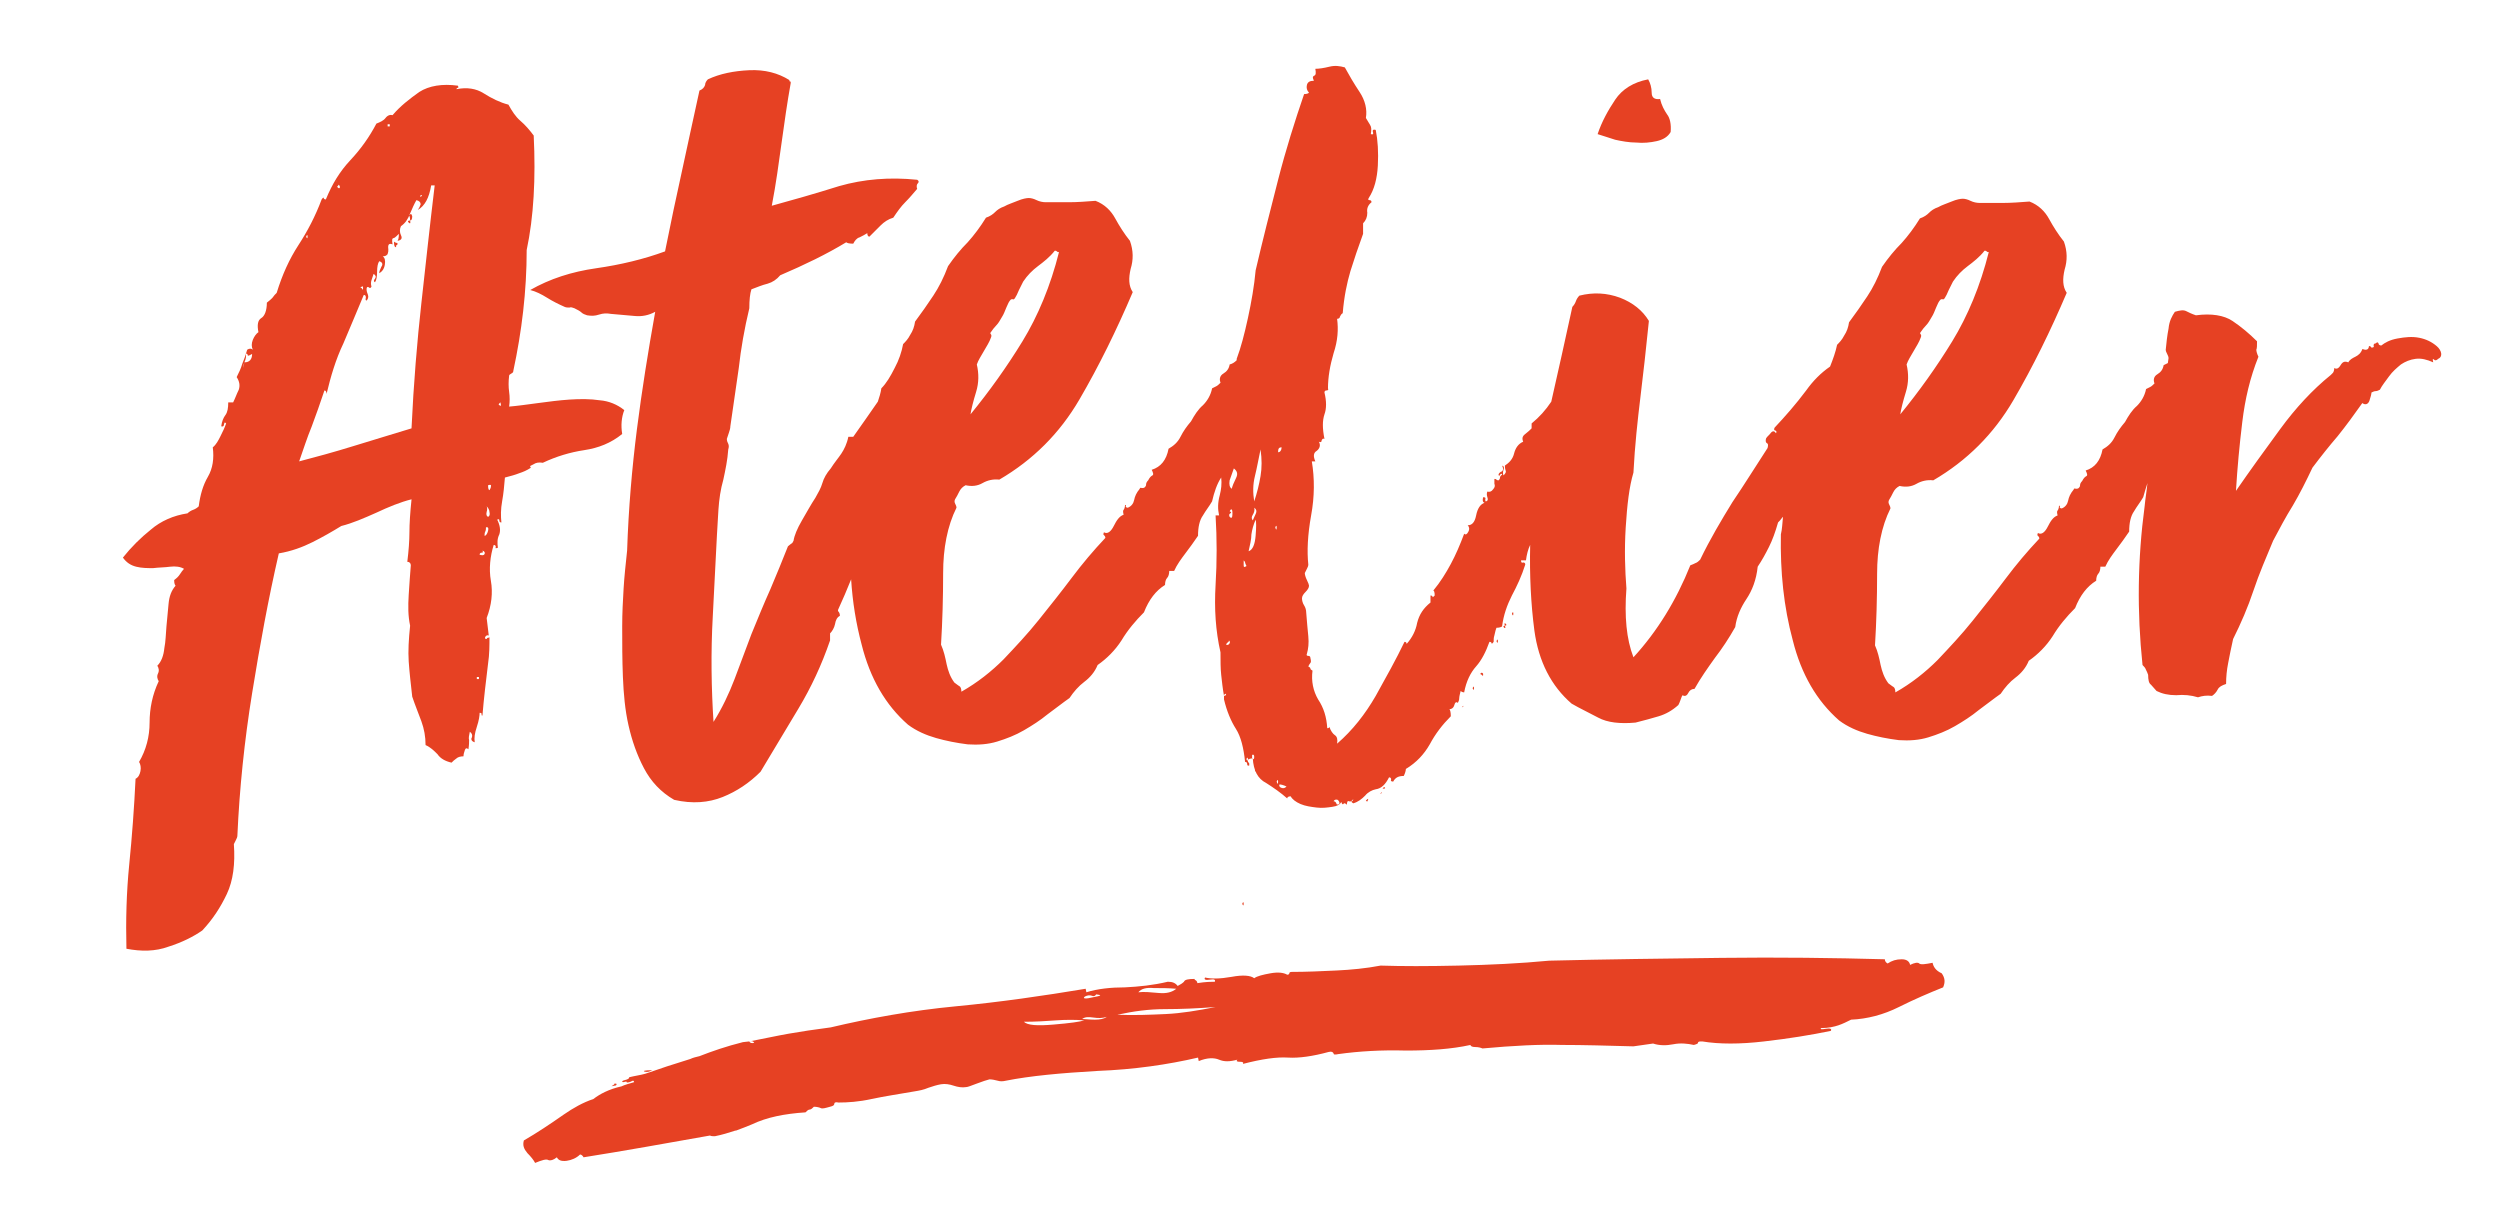 <?xml version="1.0" encoding="UTF-8"?> <!-- Generator: Adobe Illustrator 27.8.0, SVG Export Plug-In . SVG Version: 6.00 Build 0) --> <svg xmlns="http://www.w3.org/2000/svg" xmlns:xlink="http://www.w3.org/1999/xlink" version="1.1" id="Ebene_1" x="0px" y="0px" viewBox="0 0 356 172" style="enable-background:new 0 0 356 172;" xml:space="preserve"> <style type="text/css"> .st0{fill:#E64123;} </style> <g> <path class="st0" d="M58.2,31.7c0.2,0.2,0.3,0.1,0.2-0.3C58.1,31.4,58,31.5,58.2,31.7z"></path> <path class="st0" d="M56.4,35.2c0-0.2,0-0.3,0.1-0.3s0.1-0.1,0.1-0.3c-0.2,0-0.4-0.1-0.5-0.2C56.1,35,56.2,35.2,56.4,35.2z"></path> <path class="st0" d="M58.2,30.7c0.1,0,0.2,0.2,0.2,0.7c0.2,0,0.3-0.2,0.3-0.6C58.6,30.4,58.5,30.4,58.2,30.7z"></path> <path class="st0" d="M55.2,36.1c0.1-0.4,0.1-0.5,0-0.2C55.1,36.5,55.1,36.5,55.2,36.1z"></path> <path class="st0" d="M76,66.1c0.3-0.2,0.7-0.3,1.3-0.2c1.9-0.9,3.9-1.5,5.9-1.8c2-0.3,3.8-1,5.4-2.3c-0.2-1.2-0.1-2.4,0.3-3.4 c-1-0.8-2.2-1.3-3.5-1.4c-1.3-0.2-2.8-0.2-4.3-0.1c-1.5,0.1-3,0.3-4.5,0.5s-2.9,0.4-4.1,0.5c0.1-0.7,0.1-1.4,0-2.1 c-0.1-0.7-0.1-1.5,0-2.3c0-0.1,0.1-0.2,0.3-0.3c0.2-0.1,0.3-0.2,0.3-0.4c1.2-5.6,1.9-11.3,1.9-17.2c1-4.7,1.3-10.2,1-16.3 c-0.6-0.8-1.2-1.5-1.9-2.1c-0.7-0.6-1.2-1.4-1.7-2.3c-1.2-0.3-2.4-0.9-3.5-1.6c-1.1-0.7-2.4-0.9-3.9-0.6c0-0.1,0.1-0.2,0.2-0.2 s0.1-0.1,0-0.3c-2.2-0.3-4.1,0-5.5,0.9c-1.4,1-2.7,2-3.8,3.3c-0.3-0.1-0.7,0-1,0.4s-0.8,0.6-1.3,0.8c-1,1.9-2.2,3.6-3.7,5.2 c-1.5,1.6-2.6,3.4-3.5,5.6c-0.2,0-0.3-0.1-0.3-0.2s-0.1-0.1-0.3,0.2c-0.9,2.4-2,4.5-3.3,6.5s-2.3,4.2-3.1,6.8 c-0.2,0.2-0.4,0.4-0.6,0.7c-0.2,0.2-0.4,0.4-0.8,0.7c0,1.1-0.3,1.9-0.8,2.2s-0.6,1-0.4,2c-0.3,0.2-0.6,0.6-0.8,1.1s-0.2,1,0,1.4 c-0.2-0.2-0.5-0.2-0.8,0c-0.2,0.7-0.4,1.3-0.7,2c-0.2,0.7-0.5,1.3-0.8,1.9c0.4,0.6,0.5,1.2,0.3,1.8c-0.3,0.6-0.5,1.2-0.8,1.8h-0.7 c0,0.8-0.1,1.4-0.4,1.8c-0.3,0.4-0.5,0.9-0.6,1.6c0.2,0.1,0.4,0,0.4-0.3c0.1-0.3,0.1-0.3,0.3-0.1c-0.2,0.6-0.5,1.2-0.8,1.8 s-0.6,1.2-1.1,1.6c0.2,1.6,0,3-0.7,4.2s-1.1,2.6-1.3,4.2c-0.2,0.2-0.5,0.4-0.8,0.5s-0.6,0.3-0.8,0.5c-2,0.3-3.8,1.1-5.2,2.3 c-1.5,1.2-2.8,2.5-4,4c0.5,0.7,1.1,1.1,1.9,1.3c0.8,0.2,1.6,0.2,2.4,0.2c0.8-0.1,1.7-0.1,2.4-0.2c0.8-0.1,1.5,0,2,0.3 c-0.2,0.2-0.4,0.5-0.6,0.8s-0.4,0.5-0.8,0.8c0,0.5,0.1,0.7,0.2,0.8c-0.6,0.7-0.9,1.5-1,2.6s-0.2,2.1-0.3,3.2 c-0.1,1.1-0.1,2.1-0.3,3.1c-0.1,1-0.4,1.9-1,2.5c0.2,0.3,0.3,0.7,0.1,1.1c-0.2,0.4-0.1,0.8,0.1,1.1c-0.9,1.9-1.3,3.9-1.3,5.9 s-0.5,3.9-1.5,5.6c0.2,0.3,0.3,0.8,0.2,1.3c-0.1,0.5-0.3,0.9-0.7,1.1c-0.2,4.2-0.5,8.2-0.9,12.2s-0.5,8-0.4,12 c2.1,0.4,4.1,0.4,6-0.3c1.9-0.6,3.5-1.4,4.8-2.3c1.5-1.6,2.6-3.3,3.5-5.2c0.9-1.9,1.2-4.3,1-7.1c0.1-0.2,0.2-0.4,0.3-0.6 s0.2-0.4,0.2-0.6c0.3-6.7,1-13.5,2.1-20.3c1.1-6.8,2.3-13.4,3.8-19.9c1.8-0.3,3.4-0.9,4.8-1.6c1.4-0.7,2.8-1.5,4.1-2.3 c1.6-0.4,3.2-1.1,5-1.9c1.7-0.8,3.4-1.5,5-1.9c-0.2,1.9-0.3,3.5-0.3,4.7S58.2,78.4,58,80c0.3,0,0.5,0.2,0.5,0.5 c-0.1,1.2-0.2,2.6-0.3,4.2s-0.1,3,0.2,4.4c-0.2,1.9-0.3,3.6-0.2,5.1s0.3,3.2,0.5,5c0.4,1.2,0.9,2.4,1.3,3.5 c0.4,1.1,0.6,2.2,0.6,3.4c0.7,0.3,1.2,0.8,1.7,1.3c0.4,0.6,1.1,1,2,1.2c0.2-0.2,0.4-0.4,0.7-0.6c0.2-0.2,0.6-0.3,1-0.3 c0-0.3,0.1-0.6,0.2-0.9s0.3-0.3,0.5-0.1c0.1-0.6,0.1-1,0.1-1.3c-0.1-0.3,0-0.7,0.1-1.2c0.3,0.2,0.4,0.5,0.3,0.8 c-0.2,0.3,0,0.6,0.4,0.7c-0.1-0.6,0-1.3,0.3-2.2c0.3-0.9,0.4-1.6,0.4-2c0.2,0,0.3,0.1,0.3,0.2c-0.1,0.1,0,0.2,0.1,0.2 c0.2-2.5,0.5-4.9,0.8-7.4c0.2-1.3,0.2-2.6,0.2-3.8c0,0,0,0.1-0.1,0.1c-0.2,0-0.3,0.1-0.3,0.2c-0.2,0-0.3-0.1-0.2-0.3 c0.1-0.2,0.3-0.3,0.5-0.2l0,0c-0.1-0.9-0.2-1.7-0.3-2.5c0.7-1.8,0.9-3.6,0.6-5.3c-0.3-1.7-0.1-3.5,0.4-5.1c0.2,0,0.3,0.1,0.3,0.3 c-0.1,0.2,0,0.2,0.3,0.1c-0.1-0.7-0.1-1.3,0.2-1.9c0.2-0.6,0.1-1.3-0.3-2.1c0.2-0.1,0.3-0.1,0.3,0.1s0.1,0.3,0.3,0.3 c-0.1-0.9-0.1-1.9,0.1-3s0.3-2.2,0.4-3.4c0.8-0.2,1.5-0.4,2-0.6c0.6-0.2,1.1-0.4,1.7-0.8C75.3,66.3,75.7,66.3,76,66.1z M34.7,52.1 c-0.1,0.4-0.1,0.4,0-0.2C34.8,51.6,34.8,51.6,34.7,52.1z M34.8,51.6c0.2-0.4,0.3-0.9,0.2-1.3c0.2,0.1,0.3,0.2,0.3,0.3 c-0.1,0.1,0.1,0.1,0.6-0.2C35.9,51.2,35.5,51.6,34.8,51.6z M59.9,27.8h0.2c0,0.1-0.1,0.2-0.3,0.2L59.9,27.8z M55.2,17.7h0.3V18 h-0.3V17.7z M51.7,41c0,0.2,0,0.3-0.1,0.2C51.5,41,51.5,41,51.3,41C51.6,40.7,51.7,40.7,51.7,41z M48.4,26.7 c-0.1,0.2-0.2,0.1-0.4-0.1c0.1-0.1,0.2-0.2,0.2-0.3C48.4,26.4,48.4,26.6,48.4,26.7z M48,25.7C48.3,25.4,48.3,25.4,48,25.7 C47.8,25.9,47.7,25.9,48,25.7z M43.8,33.7c0,0.3-0.1,0.3-0.2,0C43.7,33.4,43.8,33.4,43.8,33.7z M60,43.2 c-0.6,5.4-1.1,11.4-1.4,17.8c-2.6,0.8-5.3,1.6-8.2,2.5s-5.5,1.6-7.8,2.2c0.6-1.7,1.1-3.3,1.8-5c0.6-1.6,1.2-3.3,1.8-5.1 c0.2,0,0.3,0.2,0.3,0.5c0.6-2.5,1.3-4.9,2.4-7.2c1-2.4,2-4.7,2.9-6.9c0.2,0,0.3,0.1,0.3,0.4c-0.1,0.3,0,0.4,0.1,0.4 c0.2-0.2,0.3-0.5,0.2-0.8s-0.2-0.5-0.2-0.8s0.1-0.4,0.3-0.3c0.2,0.2,0.3,0.1,0.4-0.1c-0.1-0.3-0.1-0.6,0-0.9 c0.1-0.3,0.2-0.6,0.3-0.9c0.3,0.2,0.4,0.4,0.2,0.7c-0.2,0.2-0.2,0.4,0,0.5c0.2-0.3,0.3-0.8,0.3-1.5s0.1-1.2,0.3-1.5 c0.4,0.1,0.6,0.4,0.3,0.8c-0.2,0.4-0.3,0.7-0.3,0.9c0.4-0.2,0.7-0.6,0.8-1.2c0.1-0.6,0-1-0.3-1.2c0.6,0,0.8-0.3,0.8-1 c-0.1-0.7,0.1-0.9,0.6-0.7c-0.1-0.6-0.1-0.9,0.2-0.9c0.2-0.1,0.4-0.3,0.7-0.6c0,0.6-0.1,0.9-0.2,1c0.6-0.1,0.7-0.4,0.5-0.8 c-0.2-0.4-0.2-0.9,0-1.3c0.6-0.4,1-1,1.3-1.8c0.3-0.7,0.6-1.4,0.9-1.9c0.4,0.1,0.6,0.3,0.6,0.6c-0.1,0.3-0.2,0.5-0.4,0.8 c1-0.6,1.6-1.7,1.9-3.5h0.5C61.2,32.2,60.6,37.8,60,43.2z M68.2,96.7h-0.3v-0.3h0.3V96.7z M68.3,79c0-0.2,0.1-0.3,0.3-0.3 c0.2,0,0.2-0.1,0.1-0.3c0.3,0.1,0.4,0.3,0.3,0.5C68.9,79.1,68.7,79.1,68.3,79z M69.5,75.6c-0.1,0.4-0.3,0.7-0.5,0.7 c0-0.2,0-0.4,0.1-0.6s0.1-0.4,0.1-0.6C69.5,75,69.6,75.2,69.5,75.6z M69.5,73.6c-0.2-0.1-0.3-0.3-0.2-0.7c0.1-0.3,0.1-0.6,0-0.8 c0.2,0.2,0.4,0.5,0.4,0.8C69.8,73.3,69.7,73.5,69.5,73.6z M69.7,69.8c-0.1,0-0.2-0.2-0.2-0.7c0.3-0.1,0.5-0.1,0.4,0.2 C69.9,69.5,69.8,69.6,69.7,69.8z M71,57.6c0.2-0.3,0.3-0.4,0.3-0.1C71.4,57.8,71.3,57.9,71,57.6z"></path> <path class="st0" d="M68.8,90.3c0,0.1,0,0.2,0,0.3C68.9,90.5,68.9,90.4,68.8,90.3z"></path> <path class="st0" d="M215.3,87.4c0.1,0.3,0.2,0.3,0.2,0S215.4,87.1,215.3,87.4z"></path> <path class="st0" d="M212.9,69.8c0.1,0,0.2-0.1,0.2-0.2C212.9,69.7,212.8,69.8,212.9,69.8z"></path> <path class="st0" d="M211.2,96c0-0.1-0.1-0.2-0.2-0.2c-0.1,0-0.2,0.1-0.2,0.2c0.1,0,0.2,0.1,0.3,0.2 C211.2,96.3,211.2,96.2,211.2,96z"></path> <path class="st0" d="M196.6,113c0.1,0,0.2-0.1,0.2-0.2C196.5,113,196.5,113,196.6,113z"></path> <path class="st0" d="M208.2,100.7c0.1,0,0.2-0.1,0.2-0.2C208.2,100.7,208.1,100.7,208.2,100.7z"></path> <path class="st0" d="M209.7,98c0.1,0.3,0.2,0.3,0.2,0S209.8,97.7,209.7,98z"></path> <path class="st0" d="M177.4,106.8c-0.1,0.6-0.1,0.8,0.1,0.6C177.7,107.2,177.6,107,177.4,106.8z"></path> <path class="st0" d="M212.8,70.3c-0.2,0-0.3,0.1-0.3,0.2C212.7,70.4,212.8,70.4,212.8,70.3z"></path> <path class="st0" d="M179.1,109.8c0-0.1-0.1-0.2-0.2-0.2c-0.1,0-0.2,0.1-0.2,0.2c0.1,0,0.2,0.1,0.3,0.2 C179.1,110.1,179.1,110,179.1,109.8z"></path> <path class="st0" d="M233,20.3c1,0.1,2,0,2.9-0.2s1.6-0.6,2-1.3c0.1-1.1-0.1-2-0.5-2.5c-0.4-0.6-0.8-1.3-1-2.2 c-0.8,0.1-1.2-0.2-1.2-0.9s-0.2-1.4-0.5-1.9c-2.1,0.4-3.7,1.4-4.7,2.9s-1.9,3.1-2.5,4.9c0.7,0.2,1.5,0.5,2.5,0.8 C230.9,20.1,232,20.3,233,20.3z"></path> <path class="st0" d="M347,49.3c-0.7-0.6-1.5-1-2.5-1.2s-2-0.1-3.1,0.1c-1.1,0.2-1.8,0.6-2.3,1c-0.2,0-0.4-0.1-0.4-0.3 c-0.1-0.2-0.2-0.2-0.4,0c-0.2,0-0.3,0.1-0.3,0.3c0.1,0.2,0,0.3-0.3,0.3c-0.2-0.3-0.4-0.3-0.4,0c-0.1,0.3-0.4,0.4-0.9,0.2 c-0.2,0.6-0.6,0.9-1,1.1c-0.4,0.2-0.8,0.4-1,0.8c-0.5-0.2-0.8-0.1-1.1,0.4c-0.3,0.5-0.6,0.6-0.9,0.4c0,0.3-0.1,0.6-0.2,0.7 c-0.1,0.1-0.2,0.2-0.3,0.3c-2.6,2.1-5,4.7-7.2,7.7s-4.3,5.9-6.3,8.8c0.2-3.3,0.5-6.5,0.9-9.8s1.1-6.3,2.3-9.3 c-0.2-0.4-0.3-0.8-0.3-1c0.1-0.2,0.1-0.6,0.1-1.2c-1.1-1.1-2.3-2.1-3.5-2.9c-1.2-0.8-3-1.1-5.2-0.8c-0.6-0.2-1-0.4-1.4-0.6 c-0.4-0.2-0.9-0.1-1.6,0.1c-0.4,0.6-0.8,1.3-0.9,2.4c-0.2,1-0.3,2-0.4,3c0,0.2,0.1,0.4,0.2,0.6c0.1,0.2,0.2,0.4,0.2,0.6 c0,0.2-0.1,0.5-0.1,0.7c-0.2,0.1-0.4,0.2-0.6,0.3c-0.1,0.6-0.4,1-0.9,1.3s-0.6,0.8-0.4,1.3c-0.2,0.2-0.4,0.4-0.6,0.5 s-0.4,0.2-0.6,0.3c-0.2,1-0.7,1.8-1.3,2.4c-0.7,0.6-1.2,1.4-1.7,2.3c-0.6,0.7-1.1,1.4-1.5,2.2s-1,1.3-1.7,1.7 c-0.3,1.6-1.1,2.6-2.4,3c0.2,0.4,0.3,0.7,0.1,0.8c-0.2,0.1-0.4,0.3-0.6,0.7c-0.2,0.2-0.3,0.4-0.3,0.6s-0.1,0.3-0.2,0.4 s-0.3,0.1-0.4,0.1c-0.2-0.1-0.3,0-0.3,0.1c-0.5,0.6-0.7,1.1-0.8,1.6c-0.1,0.5-0.4,0.9-0.9,1.1c-0.2,0-0.3-0.1-0.3-0.2 c0.1-0.1,0-0.2-0.1-0.2c0,0.3-0.1,0.6-0.2,0.7s-0.1,0.3,0,0.7c-0.6,0.2-1,0.8-1.4,1.6c-0.4,0.8-0.9,1.2-1.4,0.9 c-0.1,0.2-0.1,0.4,0,0.4c0.1,0.1,0.2,0.2,0.2,0.4c-1.7,1.8-3.3,3.7-4.8,5.7s-3.1,4-4.7,6s-3.3,3.8-5,5.6c-1.7,1.7-3.7,3.3-6,4.6 c0-0.4-0.1-0.7-0.3-0.8c-0.2-0.1-0.4-0.3-0.7-0.5c-0.6-0.8-0.9-1.7-1.1-2.6c-0.2-1-0.4-1.9-0.8-2.8c0.2-3.3,0.3-6.7,0.3-10.2 s0.6-6.7,1.9-9.3c0-0.2-0.1-0.4-0.2-0.6s-0.1-0.4,0-0.6c0.2-0.3,0.4-0.7,0.6-1.1s0.5-0.7,0.9-0.9c0.9,0.2,1.7,0.1,2.4-0.3 c0.7-0.4,1.5-0.6,2.4-0.5c4.8-2.8,8.6-6.6,11.4-11.4s5.3-9.9,7.6-15.3c-0.6-0.9-0.6-2-0.3-3.3c0.4-1.3,0.4-2.6-0.1-4 c-0.8-1-1.5-2.1-2.1-3.2c-0.6-1.1-1.5-2-2.8-2.5c-1.3,0.1-2.6,0.2-3.8,0.2c-1.2,0-2.3,0-3.3,0c-0.4,0-0.9-0.1-1.3-0.3 c-0.4-0.2-0.8-0.3-1.1-0.3c-0.3,0-0.9,0.1-1.6,0.4s-1.4,0.5-1.9,0.8c-0.6,0.2-1,0.5-1.3,0.8s-0.7,0.6-1.3,0.8 c-0.8,1.3-1.7,2.5-2.6,3.5c-1,1-1.9,2.1-2.8,3.4c-0.6,1.6-1.3,3-2.1,4.2c-0.8,1.2-1.7,2.5-2.6,3.7c-0.1,0.7-0.3,1.3-0.7,1.9 c-0.3,0.6-0.7,1-1,1.3c-0.2,1-0.6,2.1-1,3.1c-1.3,0.9-2.4,2-3.4,3.4c-1.5,2-3,3.7-4.5,5.3c-0.1,0.2-0.1,0.4,0.1,0.4 c0.2,0.1,0.2,0.2,0.1,0.4c-0.2-0.3-0.4-0.4-0.7-0.1c-0.2,0.3-0.5,0.5-0.7,0.8c-0.1,0.3-0.1,0.6,0.1,0.7c0.2,0.1,0.2,0.3,0.1,0.7 c-1.7,2.6-3.3,5.2-5,7.7c-1.6,2.6-3.2,5.3-4.6,8.2c-0.2,0.2-0.4,0.4-0.7,0.5c-0.2,0.1-0.4,0.2-0.7,0.3c-2,5-4.7,9.4-8.1,13.1 c-1-2.6-1.3-5.8-1-9.8c-0.2-2.6-0.3-5.5-0.1-8.7s0.5-5.8,1.1-7.8c0.2-3.9,0.6-7.5,1-10.8s0.8-6.8,1.2-10.8 c-0.9-1.5-2.3-2.6-4.1-3.3c-1.9-0.7-3.8-0.8-5.8-0.3c-0.2,0.2-0.4,0.5-0.5,0.8s-0.3,0.6-0.5,0.8c-1,4.6-2,9.1-3,13.5 c-0.8,1.2-1.7,2.2-2.8,3.1V61c-0.2,0.2-0.5,0.5-0.9,0.8s-0.5,0.6-0.3,1.1c-0.7,0.3-1.1,0.9-1.3,1.7c-0.2,0.8-0.7,1.3-1.3,1.7 c0,0.2,0,0.4,0.1,0.7c0.1,0.2,0,0.4-0.3,0.7c-0.1-0.2-0.1-0.5,0-0.8s0.1-0.5-0.2-0.6c0.2,0.4,0.2,0.8-0.2,0.9 c-0.3,0.2-0.4,0.4-0.2,0.6c0-0.1,0.1-0.2,0.2-0.3c0.1-0.1,0.2,0,0.2,0.1c-0.2,0.1-0.3,0.3-0.3,0.4c0,0.2-0.1,0.3-0.2,0.4 c-0.1,0-0.2,0-0.3-0.1s-0.1-0.1-0.3-0.1v0.7c0.1,0.2,0.1,0.5-0.2,0.8c-0.2,0.3-0.5,0.4-0.8,0.3c-0.1,0.2-0.1,0.5,0,0.8 s0.1,0.5-0.2,0.6c-0.1,0-0.1-0.1-0.1-0.3c0.1-0.2,0-0.3-0.3-0.3c-0.1,0.4-0.1,0.7,0.2,0.8c-0.6,0.2-1,0.8-1.2,1.8s-0.6,1.4-1.2,1.4 c0.2,0.2,0.3,0.5,0.1,0.9s-0.4,0.5-0.6,0.3c-0.6,1.6-1.2,3-1.9,4.3s-1.5,2.6-2.5,3.8c0.1,0,0.2,0.2,0.2,0.7 c-0.2,0.2-0.3,0.3-0.3,0.2c0-0.1-0.1-0.2-0.3-0.2v1c-1,0.8-1.6,1.7-1.9,2.9c-0.2,1.1-0.7,2.1-1.5,3c0-0.2-0.1-0.3-0.3-0.3 c-1.2,2.5-2.6,5-4.1,7.7c-1.5,2.6-3.3,4.9-5.5,6.8c0.1-0.6,0-1-0.3-1.2s-0.6-0.6-0.8-1.2c0,0.1-0.1,0.2-0.3,0.2 c-0.1-1.6-0.5-2.9-1.3-4.1c-0.7-1.2-1-2.6-0.8-4.1c-0.2-0.1-0.3-0.2-0.3-0.3c0-0.1-0.1-0.2-0.3-0.3c0.1-0.2,0.2-0.4,0.3-0.5 s0.1-0.3,0-0.7c0-0.2-0.1-0.3-0.3-0.3s-0.3-0.1-0.2-0.3c0.2-0.7,0.3-1.5,0.2-2.5s-0.2-2.1-0.3-3.4c0-0.3-0.1-0.7-0.3-1 s-0.3-0.7-0.3-1s0.2-0.6,0.5-0.9s0.5-0.6,0.5-0.9c0-0.1-0.1-0.4-0.3-0.8s-0.3-0.8-0.3-1c0.1-0.2,0.2-0.4,0.3-0.6s0.2-0.4,0.2-0.6 c-0.2-1.9-0.1-4.2,0.4-7c0.5-2.7,0.5-5.3,0.1-7.7h0.5c-0.3-0.7-0.3-1.2,0.2-1.5c0.4-0.3,0.6-0.8,0.3-1.3c0.2,0.1,0.4,0.1,0.4-0.2 c0.1-0.2,0.2-0.3,0.4-0.2c-0.3-1.5-0.3-2.6,0-3.5c0.3-0.8,0.3-1.9,0-3.1c0-0.2,0.1-0.3,0.3-0.3s0.3-0.1,0.2-0.3 c0-1.6,0.3-3.3,0.8-5c0.6-1.8,0.7-3.4,0.5-4.9c0.2,0,0.4-0.1,0.4-0.3c0.1-0.2,0.2-0.4,0.4-0.5c0.2-2.4,0.6-4.3,1.1-6 c0.5-1.6,1.1-3.4,1.8-5.3v-1.5c0.4-0.4,0.6-0.9,0.6-1.5c-0.1-0.6,0.1-1.1,0.6-1.5c0-0.2-0.1-0.3-0.3-0.3s-0.2-0.1-0.1-0.3 c0.8-1.2,1.2-2.8,1.3-4.6c0.1-1.9,0-3.6-0.3-5.1c-0.3-0.1-0.5,0-0.4,0.3s0,0.4-0.3,0.3c0.1-0.6,0.1-1-0.1-1.3 c-0.2-0.3-0.4-0.7-0.6-1c0.2-1.2-0.1-2.5-0.9-3.7c-0.8-1.2-1.5-2.4-2.1-3.5c-0.7-0.2-1.4-0.3-2.2-0.1s-1.5,0.3-2,0.3 c0.1,0.6,0.1,0.9-0.2,1c-0.2,0.1-0.2,0.3,0,0.7c-0.6,0-0.9,0.2-1,0.6c-0.1,0.4,0,0.8,0.3,1.1c-0.1,0.1-0.3,0.2-0.7,0.2 c-1.3,3.8-2.6,7.9-3.7,12.2c-1.1,4.3-2.2,8.6-3.2,12.9c-0.2,2.2-0.6,4.5-1.1,6.8s-1,4.2-1.6,5.8c0,0.1,0,0.2,0,0.2 c-0.3,0.3-0.6,0.5-1,0.6c-0.1,0.6-0.4,1-0.9,1.3s-0.6,0.8-0.4,1.3c-0.2,0.2-0.4,0.4-0.6,0.5c-0.2,0.1-0.4,0.2-0.6,0.3 c-0.2,1-0.7,1.8-1.3,2.4c-0.7,0.6-1.2,1.4-1.7,2.3c-0.6,0.7-1.1,1.4-1.5,2.2s-1,1.3-1.7,1.7c-0.3,1.6-1.1,2.6-2.4,3 c0.2,0.4,0.3,0.7,0.1,0.8c-0.2,0.1-0.4,0.3-0.6,0.7c-0.2,0.2-0.3,0.4-0.3,0.6s-0.1,0.3-0.2,0.4c-0.1,0.1-0.3,0.1-0.4,0.1 c-0.2-0.1-0.3,0-0.3,0.1c-0.5,0.6-0.7,1.1-0.8,1.6s-0.4,0.9-0.9,1.1c-0.2,0-0.3-0.1-0.3-0.2c0.1-0.1,0-0.2-0.1-0.2 c0,0.3-0.1,0.6-0.2,0.7c-0.1,0.1-0.1,0.3,0,0.7c-0.6,0.2-1,0.8-1.4,1.6c-0.4,0.8-0.9,1.2-1.4,0.9c-0.1,0.2-0.1,0.4,0,0.4 c0.1,0.1,0.2,0.2,0.2,0.4c-1.7,1.8-3.3,3.7-4.8,5.7s-3.1,4-4.7,6c-1.6,2-3.3,3.8-5,5.6c-1.7,1.7-3.7,3.3-6,4.6 c0-0.4-0.1-0.7-0.3-0.8c-0.2-0.1-0.4-0.3-0.7-0.5c-0.6-0.8-0.9-1.7-1.1-2.6c-0.2-1-0.4-1.9-0.8-2.8c0.2-3.3,0.3-6.7,0.3-10.2 s0.6-6.7,1.9-9.3c0-0.2-0.1-0.4-0.2-0.6c-0.1-0.2-0.1-0.4,0-0.6c0.2-0.3,0.4-0.7,0.6-1.1c0.2-0.4,0.5-0.7,0.9-0.9 c0.9,0.2,1.7,0.1,2.4-0.3s1.5-0.6,2.4-0.5c4.8-2.8,8.6-6.6,11.4-11.4c2.8-4.8,5.3-9.9,7.6-15.3c-0.6-0.9-0.6-2-0.3-3.3 c0.4-1.3,0.4-2.6-0.1-4c-0.8-1-1.5-2.1-2.1-3.2c-0.6-1.1-1.5-2-2.8-2.5c-1.3,0.1-2.6,0.2-3.8,0.2s-2.3,0-3.3,0 c-0.4,0-0.9-0.1-1.3-0.3c-0.4-0.2-0.8-0.3-1.1-0.3s-0.9,0.1-1.6,0.4c-0.7,0.3-1.4,0.5-1.9,0.8c-0.6,0.2-1,0.5-1.3,0.8 s-0.7,0.6-1.3,0.8c-0.8,1.3-1.7,2.5-2.6,3.5c-1,1-1.9,2.1-2.8,3.4c-0.6,1.6-1.3,3-2.1,4.2s-1.7,2.5-2.6,3.7 c-0.1,0.7-0.3,1.3-0.7,1.9c-0.3,0.6-0.7,1-1,1.3c-0.2,1.1-0.6,2.3-1.2,3.4c-0.6,1.2-1.2,2.2-1.9,2.9c-0.1,0.7-0.3,1.3-0.5,1.9 c-1.1,1.6-2.3,3.3-3.5,5h-0.7c-0.2,1-0.6,1.8-1,2.4s-1,1.3-1.5,2.1c-0.6,0.7-1,1.4-1.2,2.1s-0.6,1.4-1,2.1c-0.6,0.9-1.2,2-1.9,3.2 c-0.7,1.2-1.1,2.2-1.2,2.9c-0.1,0.2-0.2,0.4-0.3,0.4c-0.1,0.1-0.3,0.2-0.5,0.4c-0.8,2-1.6,4-2.5,6.1c-0.9,2-1.8,4.2-2.7,6.4 c-0.8,2.1-1.6,4.3-2.4,6.4s-1.8,4.2-3,6.1c-0.3-4.7-0.4-9.8-0.1-15.1c0.3-5.4,0.5-10.4,0.8-15.1c0.1-1.5,0.3-2.9,0.7-4.3 c0.3-1.4,0.6-2.8,0.7-4.3c0.1-0.3,0.1-0.6,0-0.8s-0.2-0.4-0.2-0.7c0.1-0.3,0.2-0.6,0.3-0.9c0.1-0.3,0.2-0.6,0.2-0.9 c0.4-2.8,0.8-5.6,1.2-8.3c0.3-2.7,0.8-5.6,1.5-8.5c0-1.2,0.1-2.1,0.3-2.7c0.8-0.3,1.5-0.6,2.3-0.8c0.7-0.2,1.3-0.6,1.8-1.2 c3.5-1.5,6.6-3,9.4-4.7c0.1,0.1,0.4,0.2,1,0.2c0.2-0.4,0.5-0.8,0.9-0.9c0.4-0.2,0.8-0.4,1.1-0.6c0,0.3,0.1,0.5,0.3,0.5 c0.6-0.6,1.1-1.1,1.6-1.6s1.1-0.9,1.8-1.1c0.6-0.9,1.1-1.6,1.7-2.2c0.6-0.6,1.1-1.2,1.7-1.9c-0.1-0.3-0.1-0.6,0.1-0.8 c0.2-0.2,0.1-0.4-0.1-0.5c-3.9-0.4-7.6-0.1-11.1,0.9c-3.5,1.1-6.7,2-9.6,2.8c0.6-3.1,1-6.1,1.4-9s0.8-5.7,1.3-8.5 c0-0.1,0-0.2-0.1-0.2s-0.1-0.1-0.1-0.2c-1.6-1-3.5-1.5-5.7-1.4s-4.2,0.5-5.9,1.3c-0.2,0.2-0.4,0.5-0.4,0.8 c-0.1,0.3-0.3,0.6-0.8,0.8c-0.9,4-1.7,7.9-2.5,11.5s-1.6,7.4-2.4,11.4c-3,1.1-6.3,1.9-9.8,2.4s-6.6,1.5-9.4,3.1 c0.8,0.2,1.6,0.6,2.4,1.1s1.6,0.9,2.5,1.3c0.2,0.1,0.5,0.1,0.7,0.1c0.2-0.1,0.4,0,0.7,0.1c0.4,0.2,0.8,0.4,1,0.6 c0.2,0.2,0.5,0.3,0.8,0.4c0.6,0.1,1.1,0.1,1.7-0.1c0.6-0.2,1.1-0.2,1.7-0.1c1.2,0.1,2.4,0.2,3.4,0.3s2-0.1,2.9-0.6 c-1,5.6-1.9,11.2-2.6,16.7s-1.2,11.3-1.4,17.3c-0.2,1.9-0.4,3.7-0.5,5.4c-0.1,1.7-0.2,3.5-0.2,5.4c0,2.4,0,4.7,0.1,7.2 c0.1,2.4,0.3,4.7,0.8,6.9c0.5,2.2,1.2,4.2,2.2,6.1s2.4,3.4,4.3,4.5c2.6,0.6,4.9,0.4,6.9-0.4s3.8-2,5.4-3.6c1.8-3,3.6-6,5.4-9 s3.3-6.2,4.5-9.7v-1c0.3-0.3,0.6-0.8,0.7-1.3c0.1-0.6,0.3-1,0.7-1.2c0-0.3-0.1-0.5-0.2-0.6s-0.1-0.2,0-0.4c0.6-1.3,1.2-2.7,1.8-4.2 c0.2,3.2,0.7,6.3,1.5,9.3c1.2,4.8,3.4,8.6,6.6,11.4c1.2,0.9,2.6,1.5,4,1.9s2.9,0.7,4.5,0.9c1.5,0.1,2.9,0,4.2-0.4s2.6-0.9,3.8-1.6 s2.3-1.4,3.4-2.3c1.1-0.8,2.1-1.6,3.1-2.3c0.6-0.9,1.3-1.7,2.1-2.3c0.8-0.6,1.5-1.4,1.9-2.4c1.3-0.9,2.5-2.1,3.4-3.5 c0.9-1.5,2-2.8,3.2-4c0.7-1.8,1.7-3.1,3-3.9c0-0.4,0.1-0.8,0.3-1s0.3-0.6,0.3-1h0.7c0.4-0.9,1-1.7,1.6-2.5s1.2-1.6,1.8-2.5 c0-1.2,0.2-2.2,0.7-2.9c0.4-0.7,0.9-1.3,1.3-2c0.3-1.3,0.7-2.5,1.3-3.4c0.1,0.9,0,1.7-0.2,2.5c-0.3,1.1-0.3,2-0.1,2.9h-0.5 c0.2,3.3,0.2,6.6,0,9.9c-0.2,3.4,0,6.5,0.7,9.6c0,0,0,0-0.1,0h0.1l0,0c0,1.2,0,2.3,0.1,3.2c0.1,0.9,0.2,1.9,0.4,3 c0-0.2,0.1-0.3,0.3-0.3c0,0.2-0.1,0.3-0.3,0.3v0.5c0.4,1.7,1,3.1,1.7,4.2s1.1,2.7,1.3,4.7c0.2,0,0.3,0.1,0.3,0.3 c0,0.2,0.1,0.3,0.3,0.2c0-0.2,0-0.4-0.1-0.4c-0.1-0.1-0.1-0.1-0.1-0.3c-0.1,0-0.2-0.1-0.2-0.2s0.1-0.2,0.2-0.2v0.3 c0.1-0.1,0.3-0.2,0.7-0.2c0.1,1.7,0.7,2.9,1.9,3.5c1.1,0.7,2.1,1.4,3,2.2c0-0.2,0.2-0.3,0.5-0.3c0.2,0.4,0.7,0.8,1.4,1.1 c0.7,0.3,1.5,0.4,2.3,0.5s1.5,0,2.2-0.1s1.1-0.3,1.3-0.7c0.1,0.3,0.2,0.4,0.3,0.3c0.1-0.2,0.3-0.1,0.5,0.1c0-0.4,0.1-0.6,0.3-0.5 s0.4,0,0.6-0.3c0,0.2-0.1,0.3-0.2,0.3c-0.1,0-0.1,0.1,0.2,0.3c0.7-0.2,1.2-0.6,1.7-1.1c0.4-0.5,1-0.8,1.5-0.9 c0.8-0.1,1.4-0.7,1.9-1.7c0.2,0,0.3,0.1,0.3,0.3c-0.1,0.2,0,0.3,0.3,0.3c0.3-0.6,0.8-0.8,1.5-0.8c0.2-0.4,0.3-0.8,0.3-1 c1.5-0.9,2.6-2.1,3.4-3.5c0.8-1.5,1.8-2.8,3-4c0-0.6-0.1-0.9-0.2-1c0.3,0,0.6-0.2,0.7-0.6c0.1-0.4,0.3-0.5,0.5-0.3 c0.1-0.2,0.2-0.4,0.2-0.7c0-0.2,0.1-0.6,0.2-1c0.1,0.1,0.3,0.2,0.5,0.2c0.3-1.6,0.9-2.8,1.7-3.7c0.8-0.9,1.4-2.1,1.9-3.5 c0.2,0,0.3,0.1,0.3,0.2s0.1,0.1,0.3-0.2c0-0.3,0-0.6,0.1-0.9s0.1-0.6,0.3-1.1c0.4,0,0.7-0.1,0.8-0.2c0.2-1.6,0.7-3,1.4-4.4 c0.7-1.3,1.4-2.8,1.9-4.4c0-0.2-0.1-0.3-0.3-0.3c-0.2,0.1-0.3,0-0.3-0.3h0.7c0.1-0.8,0.3-1.6,0.6-2.2c-0.1,4.3,0.1,8.4,0.6,12.2 c0.6,4.4,2.4,7.9,5.3,10.4c1.2,0.7,2.5,1.3,3.8,2s3.1,0.9,5.3,0.7c1.2-0.3,2.3-0.6,3.3-0.9s1.9-0.8,2.8-1.6 c0.1-0.2,0.2-0.4,0.3-0.7c0.1-0.2,0.1-0.4,0.3-0.7c0.3,0.2,0.6,0.1,0.8-0.3s0.5-0.6,0.9-0.6c0.9-1.6,1.9-3,2.9-4.4 c1-1.3,2-2.8,2.9-4.4c0.2-1.5,0.8-2.8,1.6-4s1.4-2.7,1.6-4.6c0.6-0.9,1.1-1.8,1.6-2.8s0.9-2.1,1.3-3.5c0.2-0.2,0.4-0.4,0.6-0.7 l0.1-0.1c-0.1,0.9-0.1,1.7-0.3,2.5c-0.1,5.3,0.4,10.3,1.7,15.1c1.2,4.8,3.4,8.6,6.6,11.4c1.2,0.9,2.6,1.5,4,1.9s2.9,0.7,4.5,0.9 c1.5,0.1,2.9,0,4.2-0.4c1.3-0.4,2.6-0.9,3.8-1.6c1.2-0.7,2.3-1.4,3.4-2.3c1.1-0.8,2.1-1.6,3.1-2.3c0.6-0.9,1.3-1.7,2.1-2.3 c0.8-0.6,1.5-1.4,1.9-2.4c1.3-0.9,2.5-2.1,3.4-3.5c0.9-1.5,2-2.8,3.2-4c0.7-1.8,1.7-3.1,3-3.9c0-0.4,0.1-0.8,0.3-1 c0.2-0.2,0.3-0.6,0.3-1h0.7c0.4-0.9,1-1.7,1.6-2.5s1.2-1.6,1.8-2.5c0-1.2,0.2-2.2,0.7-2.9c0.4-0.7,0.9-1.3,1.3-2 c0.2-0.7,0.4-1.4,0.6-2c-0.1,1.1-0.3,2.2-0.4,3.3c-1,7.5-1.1,15-0.3,22.6c0.2,0.2,0.4,0.4,0.5,0.7c0.1,0.2,0.2,0.4,0.3,0.7 c0,0.7,0.1,1.2,0.4,1.4c0.3,0.3,0.5,0.6,0.8,0.9c0.8,0.4,1.7,0.6,2.8,0.6c1.1-0.1,2.1,0,3.1,0.3c0.6-0.2,1.2-0.3,2-0.2 c0.3-0.2,0.6-0.5,0.8-0.9c0.2-0.4,0.6-0.6,1.2-0.8c0-1,0.1-2,0.3-3c0.2-1,0.4-2.1,0.7-3.4c1.1-2.2,2.1-4.5,2.9-6.9s1.8-4.7,2.8-7.1 c0.9-1.7,1.8-3.4,2.8-5c1-1.7,1.9-3.5,2.8-5.4c1.2-1.6,2.4-3.1,3.6-4.5c1.2-1.5,2.3-3,3.5-4.7c0.4,0.3,0.8,0.2,1-0.3 c0.2-0.6,0.3-1,0.3-1.2c0.2-0.1,0.4-0.2,0.6-0.2s0.4-0.1,0.6-0.2c0.3-0.6,0.8-1.2,1.3-1.9s1.1-1.2,1.7-1.7c0.6-0.4,1.3-0.7,2.1-0.8 c0.8-0.1,1.6,0.1,2.5,0.5c-0.1-0.4-0.1-0.6,0.1-0.4c0.2,0.2,0.4,0.1,0.6-0.1C347.9,50.8,347.7,49.9,347,49.3z M271.4,55.8 c0.4-1.3,0.4-2.6,0.1-3.9c0.2-0.6,0.6-1.2,1-1.9s0.8-1.3,1-1.9c0.1-0.2,0.1-0.4,0-0.5s-0.1-0.2,0-0.3c0.2-0.3,0.5-0.7,0.8-1 s0.5-0.7,0.8-1.2c0.2-0.3,0.4-0.8,0.6-1.3s0.4-0.9,0.6-1.1c0.1-0.1,0.2-0.1,0.3-0.1c0.1,0.1,0.2,0,0.3-0.1c0.2-0.3,0.4-0.7,0.6-1.2 c0.2-0.4,0.4-0.8,0.6-1.2c0.6-0.9,1.3-1.6,2.1-2.2c0.8-0.6,1.7-1.3,2.4-2.2c0.1,0,0.2,0,0.3,0.1c0.1,0.1,0.1,0.1,0.3,0.1 c-1.2,4.8-3,9.1-5.2,12.7c-2.2,3.6-4.7,7.1-7.4,10.4C270.7,58.3,271,57.1,271.4,55.8z M139,55.8c0.4-1.3,0.4-2.6,0.1-3.9 c0.2-0.6,0.6-1.2,1-1.9s0.8-1.3,1-1.9c0.1-0.2,0.1-0.4,0-0.5s-0.1-0.2,0-0.3c0.2-0.3,0.5-0.7,0.8-1s0.5-0.7,0.8-1.2 c0.2-0.3,0.4-0.8,0.6-1.3c0.2-0.5,0.4-0.9,0.6-1.1c0.1-0.1,0.2-0.1,0.3-0.1c0.1,0.1,0.2,0,0.3-0.1c0.2-0.3,0.4-0.7,0.6-1.2 c0.2-0.4,0.4-0.8,0.6-1.2c0.6-0.9,1.3-1.6,2.1-2.2c0.8-0.6,1.7-1.3,2.4-2.2c0.1,0,0.2,0,0.3,0.1s0.1,0.1,0.3,0.1 c-1.2,4.8-3,9.1-5.2,12.7c-2.2,3.6-4.7,7.1-7.4,10.4C138.3,58.3,138.6,57.1,139,55.8z M123.1,33.4L123.1,33.4c0,0-0.1,0.1-0.2,0.2 L123.1,33.4z M91.1,70.4L91.1,70.4c0,0-0.1,0.1-0.2,0.2L91.1,70.4z M90.3,97.5L90.3,97.5c0,0-0.1,0.1-0.2,0.2L90.3,97.5z M91.1,73.3L91.1,73.3c0,0-0.1,0.1-0.2,0.2L91.1,73.3z M175.1,91.6c-0.1,0.2-0.3,0.3-0.5,0.2c0-0.1,0.1-0.2,0.2-0.3 c0.1-0.1,0.2-0.1,0.2-0.3C175.1,91.3,175.2,91.4,175.1,91.6z M175.1,73.6c-0.1-0.2-0.1-0.4,0.1-0.5c0.2-0.1,0.1-0.2-0.1-0.3 c0.2-0.4,0.4-0.4,0.4,0.3C175.5,73.7,175.4,73.9,175.1,73.6z M176,68.1c-0.3,0.6-0.5,1.1-0.6,1.5c-0.3-0.2-0.4-0.6-0.3-1.2 c0.2-0.6,0.4-1.1,0.6-1.7C176.2,67.1,176.3,67.5,176,68.1z M177.1,80.5c0-0.2,0-0.4,0-0.7c0.1,0.1,0.2,0.2,0.2,0.3 c0,0.1,0.1,0.3,0.2,0.5C177.2,80.8,177.1,80.8,177.1,80.5z M178.3,108v-0.5c0.2-0.1,0.3,0,0.3,0.3 C178.6,108.1,178.5,108.2,178.3,108z M178.8,76.3c-0.1,1.2-0.4,2-1,2.2c0.2-0.9,0.4-1.7,0.4-2.4c0.1-0.7,0.3-1.4,0.6-2.1 C178.9,74.3,178.9,75.1,178.8,76.3z M178.8,73.2c-0.2,0.4-0.3,0.7-0.4,0.9c-0.2-0.2-0.2-0.5,0-0.8s0.3-0.7,0.2-1 C178.9,72.5,179,72.8,178.8,73.2z M179.5,67.8c-0.2,1.2-0.5,2.4-0.9,3.6c-0.2-1.2-0.2-2.4,0.1-3.6s0.5-2.4,0.8-3.8 C179.7,65.4,179.7,66.6,179.5,67.8z M181.6,75.1c0.1-0.3,0.2-0.3,0.2,0C181.8,75.5,181.7,75.5,181.6,75.1z M181.8,111.3 c0.1-0.3,0.2-0.3,0.2,0C182,111.7,181.9,111.7,181.8,111.3z M182.5,63.7c0,0.4-0.2,0.7-0.5,0.7C182,63.9,182.1,63.7,182.5,63.7z M182.5,112.2c-0.3-0.1-0.4-0.3-0.3-0.5c0.2,0,0.6,0.1,1,0.3C183,112.2,182.8,112.3,182.5,112.2z M190.7,114.5 c-0.2,0.1-0.4,0.1-0.4-0.1c-0.1-0.2-0.2-0.3-0.4-0.3c0.1-0.2,0.3-0.3,0.6-0.2C190.7,114.1,190.8,114.3,190.7,114.5z M194.8,113.9 c-0.1,0.3-0.1,0.3-0.3,0.1C194.8,113.7,194.9,113.7,194.8,113.9z M196.9,112.3c0-0.1,0.1-0.2,0.3-0.2 C197.3,112.3,197.2,112.3,196.9,112.3z M213.1,91.3c0.1-0.3,0.2-0.3,0.2,0C213.3,91.6,213.2,91.6,213.1,91.3z M214.2,89.4 c-0.2-0.2-0.1-0.3,0.1-0.3c-0.1-0.3-0.1-0.4,0.1-0.3c0.2,0.2,0.1,0.3-0.1,0.3C214.4,89.4,214.4,89.5,214.2,89.4z"></path> <path class="st0" d="M176.9,128.7c0.1,0.3,0.2,0.3,0.2,0C177.1,128.4,177,128.4,176.9,128.7z"></path> <path class="st0" d="M174.2,93.3c0.1-0.1,0.2-0.1,0.2-0.2l0,0L174.2,93.3z"></path> <path class="st0" d="M275.2,137.1c-1,0.2-1.7,0.3-1.9,0.1c-0.2-0.2-0.7-0.1-1.3,0.2c-0.1-0.5-0.5-0.8-1.2-0.8c-0.8,0-1.4,0.2-2,0.6 c-0.2-0.1-0.4-0.3-0.4-0.6c-7.3-0.2-15.1-0.3-23.3-0.2s-16.4,0.2-24.5,0.4c-4.2,0.4-8.5,0.6-12.9,0.7c-4.4,0.1-8.1,0.1-11.1,0 c-2.1,0.4-4.2,0.6-6.3,0.7c-2.1,0.1-4.3,0.2-6.4,0.2c-0.2,0-0.3,0.1-0.3,0.2c0,0.1-0.1,0.2-0.3,0.2c-0.5-0.3-1.3-0.4-2.4-0.2 c-1.1,0.2-1.9,0.4-2.3,0.7c-0.5-0.4-1.6-0.5-3.2-0.2c-1.7,0.3-2.9,0.3-3.8,0.1c-0.2,0.3,0.1,0.4,0.7,0.3c0.6-0.1,0.8,0,0.7,0.3 c-0.4,0-1.3,0-2.5,0.2c0-0.2-0.1-0.3-0.2-0.4c-0.1,0-0.2-0.1-0.2-0.2c-0.9,0-1.4,0.1-1.5,0.4c-0.2,0.2-0.5,0.4-0.9,0.6 c-0.3-0.4-0.7-0.6-1.4-0.6c-2.1,0.5-4.1,0.7-6.1,0.8c-2,0-3.9,0.2-5.5,0.7l-0.1-0.5c-6,1-12.2,1.9-18.5,2.5s-12.3,1.7-17.8,3 c-2.3,0.3-4.3,0.6-6,0.9c-1.7,0.3-3.5,0.7-5.6,1.1c0.4-0.1,0.6,0,0.7,0.2c-0.4,0.1-0.6,0-0.7-0.2l-0.9,0.1c-2.4,0.6-4.4,1.3-6.2,2 c-0.4,0.1-0.9,0.2-1.3,0.4c-2.3,0.7-4.4,1.4-6.4,2.1c-0.7,0.2-1.5,0.3-2.3,0.5c0,0.2-0.2,0.3-0.6,0.4c-0.4,0.1-0.5,0.2-0.3,0.3 c0.2,0,0.4-0.1,0.5-0.1c0,0.2,0.2,0.2,0.7,0c0.1-0.1,0.2-0.1,0.3-0.1c0,0,0.1,0.1,0.1,0.2c-0.7,0.2-1.4,0.4-1.8,0.6 c-1.8,0.4-3.1,1.1-4,1.8c-1.5,0.5-2.9,1.3-4.2,2.2c-2,1.4-3.8,2.6-5.7,3.7c-0.2,0.7,0,1.2,0.5,1.8c0.5,0.5,0.9,1,1.1,1.4 c1-0.4,1.6-0.6,1.9-0.4c0.3,0.1,0.7,0,1.2-0.4c0.2,0.4,0.6,0.6,1.4,0.5c0.7-0.1,1.4-0.4,1.9-0.9c0.2,0,0.4,0.2,0.5,0.4 c5.7-0.9,11.8-2,18-3.1c0.2,0.1,0.4,0.1,0.7,0.1c1-0.2,2-0.5,2.9-0.8h0.1l0,0c0.8-0.3,1.6-0.6,2.3-0.9c2.1-1,4.6-1.5,7.6-1.7 c0.2-0.2,0.4-0.4,0.6-0.4s0.4-0.2,0.6-0.4c0.4,0,0.8,0.1,1,0.2c0.2,0.1,0.6,0,1.3-0.2c0.4-0.1,0.6-0.2,0.6-0.4s0.2-0.3,0.6-0.2 c1.3,0,2.9-0.1,4.7-0.5c1.9-0.4,3.9-0.7,6.2-1.1c0.6-0.1,1.2-0.2,1.9-0.5c0.6-0.2,1.2-0.4,1.8-0.5s1.2,0,1.8,0.2s1.2,0.3,1.8,0.2 c0.2,0,0.7-0.2,1.5-0.5s1.4-0.5,1.8-0.6c0.4,0,0.8,0.1,1.2,0.2c0.3,0.1,0.7,0.1,1.1,0c3.5-0.7,7.9-1.1,13.1-1.4 c5.2-0.2,10-0.9,14.3-1.9l0.1,0.5c1.2-0.5,2.2-0.5,2.9-0.2s1.5,0.3,2.6,0c-0.2,0.2-0.1,0.3,0.4,0.3c0.4,0,0.5,0.1,0.4,0.3 c2.7-0.7,4.8-1,6.4-0.9c1.6,0.1,3.6-0.2,5.8-0.8c0.4-0.1,0.6,0,0.7,0.2c0,0.2,0.2,0.2,0.7,0.1c2.9-0.4,6.1-0.6,9.6-0.5 c3.4,0,6.5-0.2,9.2-0.8c0,0.2,0.3,0.3,0.7,0.3s0.8,0.1,1,0.2c4.4-0.4,8.2-0.6,11.3-0.5c3.1,0,6.5,0.1,10.2,0.2l2.8-0.4 c0.9,0.3,1.9,0.3,2.9,0.1s2-0.1,2.9,0.1c0.4-0.1,0.6-0.2,0.6-0.3c0-0.2,0.2-0.2,0.6-0.2c2.4,0.4,5.4,0.4,8.8,0 c3.5-0.4,6.6-0.9,9.5-1.5c0.2-0.3-0.1-0.4-0.7-0.3c-0.6,0.1-0.8,0.1-0.7-0.1c1.1,0,1.9-0.2,2.5-0.4s1.2-0.5,1.8-0.8 c2.3-0.1,4.6-0.7,6.8-1.8c2.2-1.1,4.3-2,6.3-2.8c0.3-0.7,0.3-1.3-0.2-2C275.6,138.2,275.3,137.6,275.2,137.1z M164.3,140.7 c1.1,0,2.1,0,3.2,0.1c-0.6,0.5-1.4,0.7-2.5,0.6c-1.1-0.1-2.1-0.2-2.9-0.1C162.5,140.8,163.2,140.6,164.3,140.7z M154.5,141.9 c0.4-0.2,0.7-0.2,1-0.1c0.2,0.1,0.4,0.1,0.6-0.2c0.9,0.1,0.7,0.2-0.4,0.4C154.5,142.3,154.1,142.2,154.5,141.9z M150,145.9 c-2.3,0.2-3.7,0.1-4.2-0.4c1.7,0,3.2-0.1,4.6-0.2c1.4-0.1,2.7-0.1,4,0C153.8,145.5,152.4,145.7,150,145.9z M155.9,145.2 c-0.8,0-1.4-0.1-1.8-0.1c0.4-0.3,0.9-0.3,1.6-0.2c0.7,0.1,1.3,0.1,1.9-0.1C157.2,145.1,156.6,145.2,155.9,145.2z M166,144.4 c-2.2,0.1-4.5,0.2-6.9,0.1c2.3-0.5,4.5-0.8,6.8-0.8c2.2,0,4.6-0.1,7.2-0.3C170.6,143.9,168.2,144.3,166,144.4z"></path> <path class="st0" d="M92.9,152.4c-1.1,0-1.4,0.1-1.1,0.2C92.2,152.7,92.5,152.6,92.9,152.4z"></path> <path class="st0" d="M87.2,154.6c-0.2,0.1-0.1,0.1,0.3,0c0.2,0,0.3-0.1,0.3-0.2c0-0.1-0.1-0.1-0.3-0.1 C87.5,154.4,87.4,154.5,87.2,154.6z"></path> </g> </svg> 